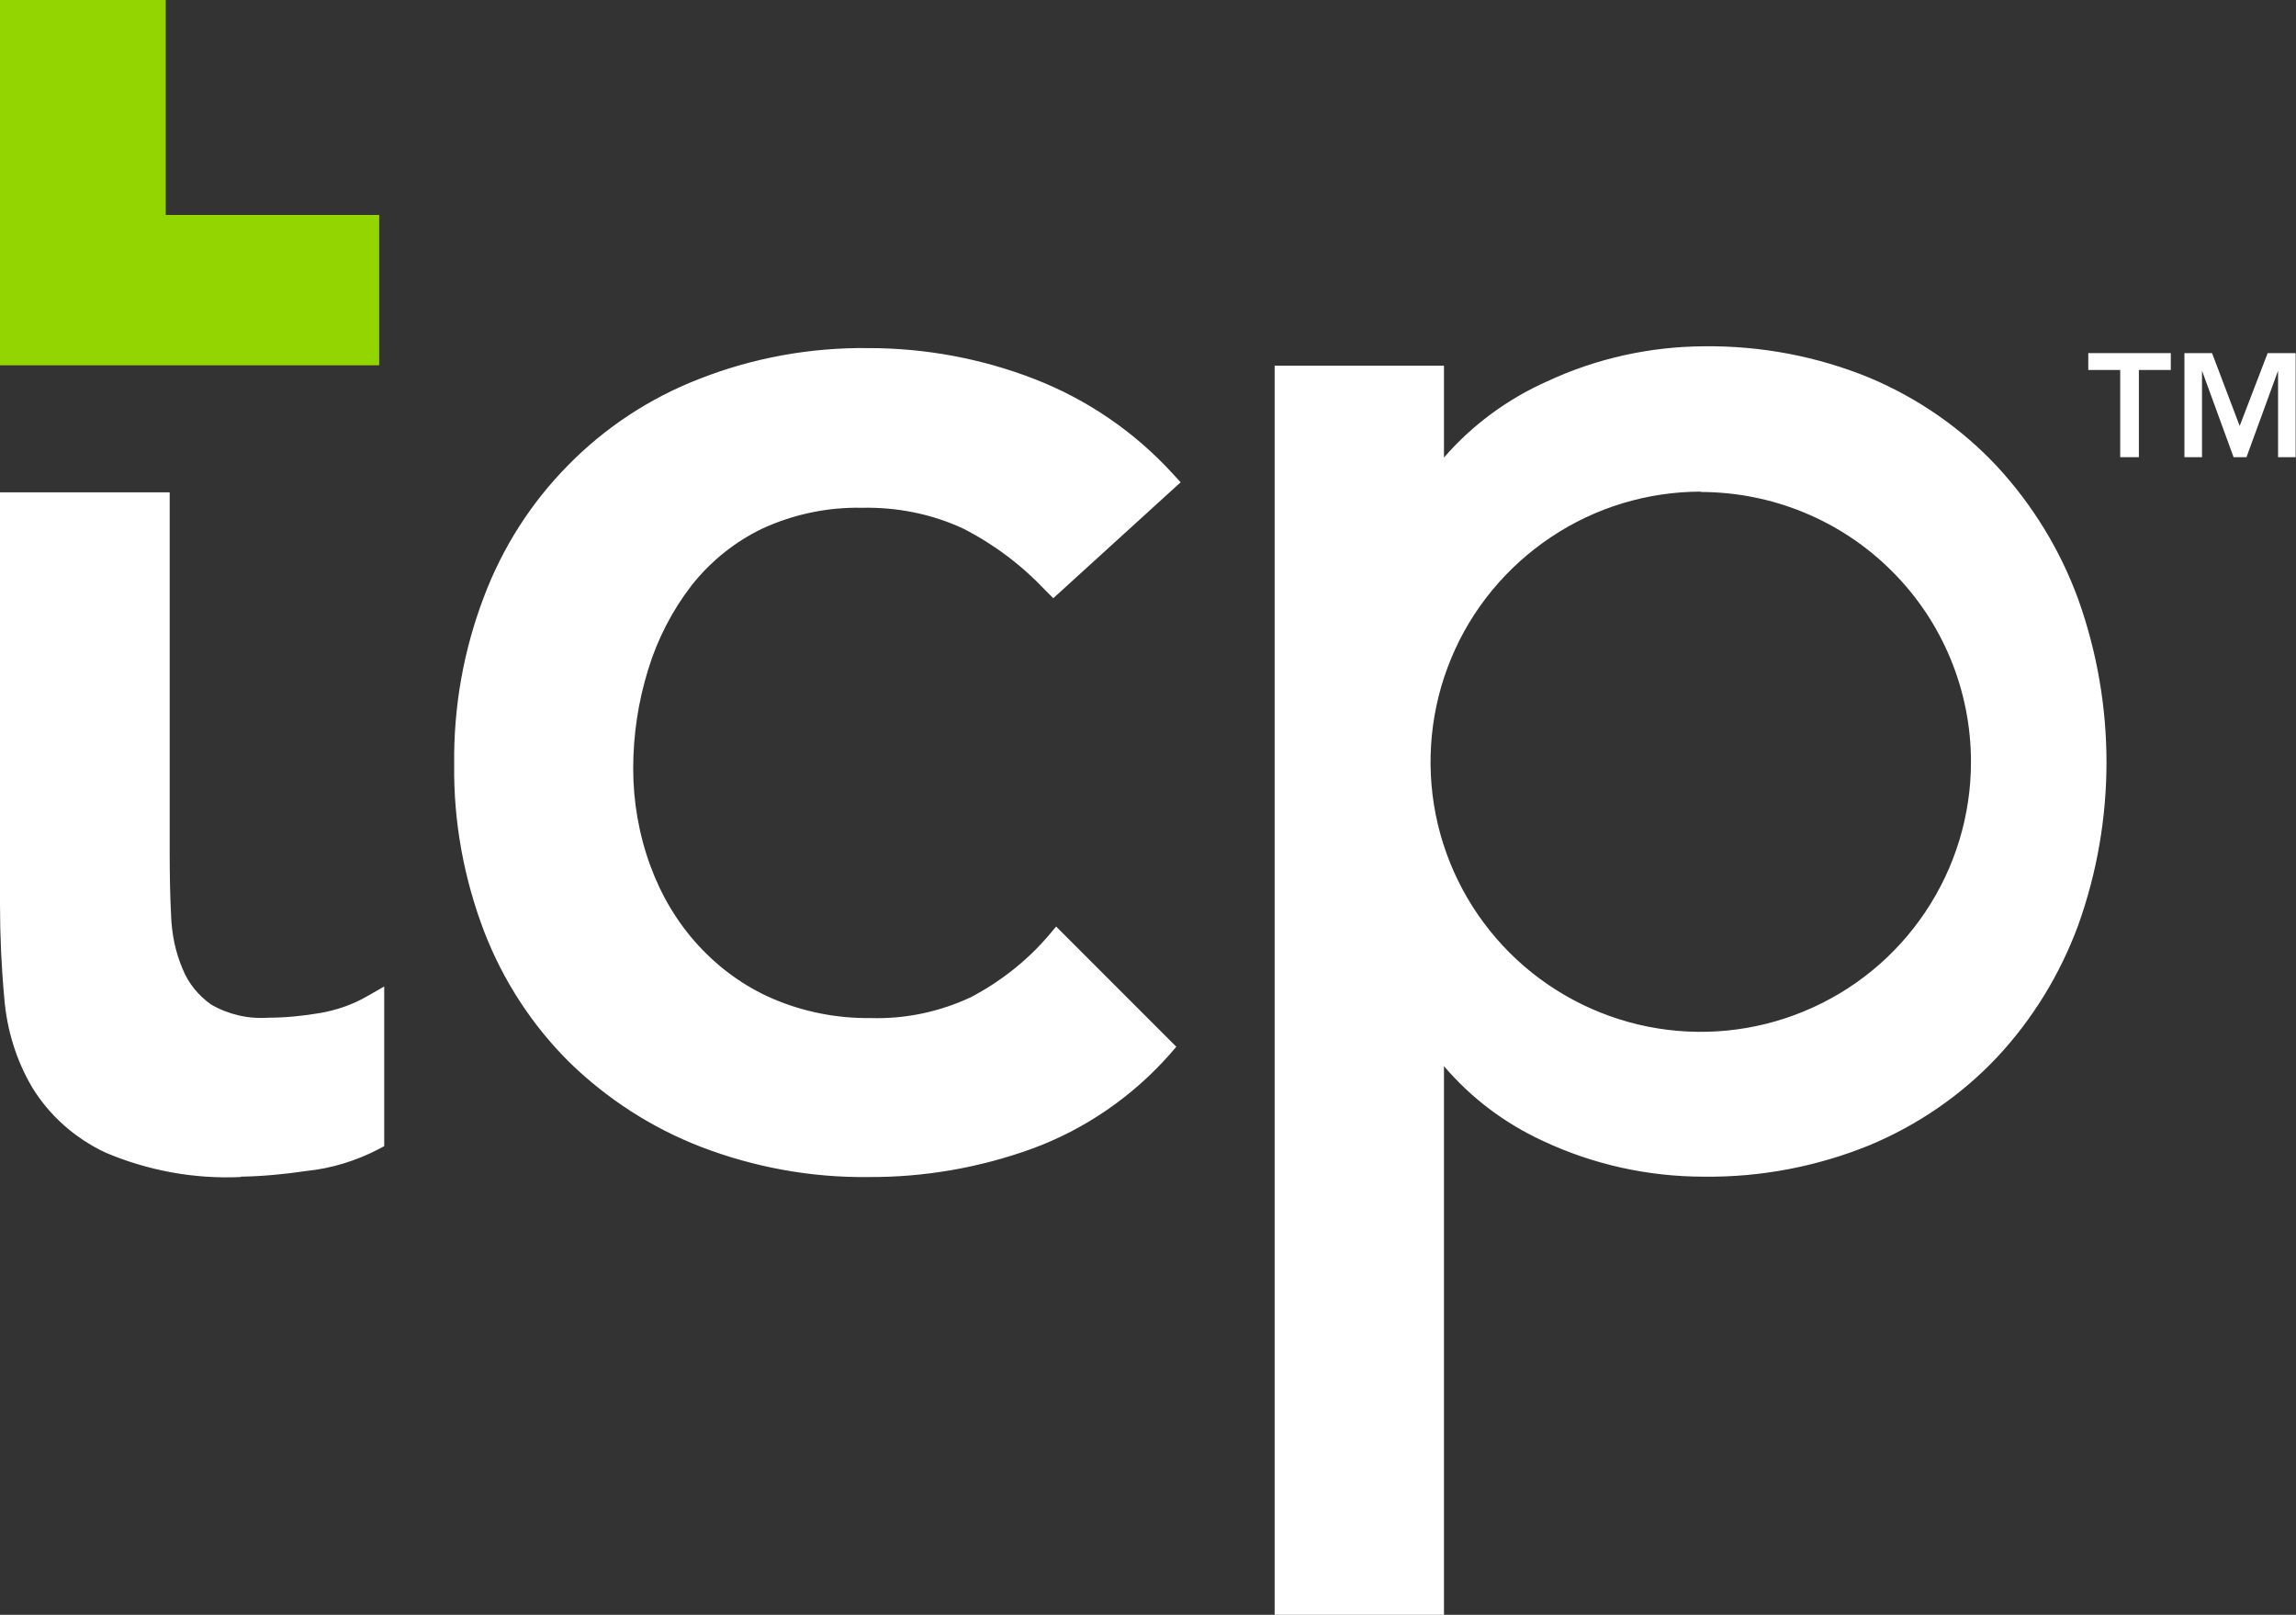 <?xml version="1.0" encoding="UTF-8"?><svg id="Layer_2" xmlns="http://www.w3.org/2000/svg" width="64" height="45" xmlns:xlink="http://www.w3.org/1999/xlink" viewBox="0 0 64 45"><rect x="0" y="0" width="64" height="45" fill="#333333" stroke="none"/><defs><style>.cls-1{clip-path:url(#clipPath);}.cls-2{fill:none;}.cls-2,.cls-3,.cls-4{stroke-width:0px;}.cls-3{fill:#93d500;}.cls-4{fill:#fff;}</style><clipPath id="clipPath"><rect class="cls-2" width="64" height="45"/></clipPath></defs><g id="Layer_1-2"><g class="cls-1"><path class="cls-4" d="M6.71,32.8c-1.3.06-2.6-.18-3.79-.69-.84-.4-1.55-1.03-2.03-1.82-.44-.75-.7-1.6-.77-2.47C.04,26.96,0,26.08,0,25.2v-11.48h4.73v10.04c0,.6.01,1.2.04,1.77.02.51.12,1,.32,1.47.16.4.44.74.79.99.48.28,1.04.41,1.6.37.48,0,.96-.05,1.44-.13.46-.08.9-.23,1.3-.46l.49-.28v4.45l-.17.09c-.62.32-1.3.53-1.99.6-.61.09-1.22.15-1.84.16h0ZM24.21,32.8c-1.6.02-3.18-.27-4.67-.84-1.37-.53-2.61-1.33-3.66-2.35-1.04-1.03-1.85-2.27-2.38-3.64-.57-1.49-.86-3.07-.84-4.66-.02-1.6.26-3.19.83-4.68.52-1.38,1.32-2.63,2.35-3.67,1.03-1.05,2.28-1.87,3.65-2.4,1.5-.59,3.1-.88,4.72-.86,1.58,0,3.15.29,4.62.86,1.47.57,2.79,1.47,3.86,2.64l.22.24-3.55,3.23-.22-.22c-.66-.7-1.43-1.28-2.29-1.72-.88-.41-1.85-.6-2.82-.58-.96-.02-1.91.18-2.78.58-.77.37-1.44.91-1.97,1.58-.54.7-.95,1.49-1.21,2.34-.28.9-.42,1.83-.42,2.77,0,.92.16,1.84.48,2.71.3.82.75,1.58,1.34,2.22.58.63,1.28,1.14,2.07,1.48.86.37,1.79.55,2.72.54.97.03,1.92-.17,2.8-.58.82-.43,1.56-1.01,2.16-1.71l.22-.26,3.35,3.35-.2.23c-1.04,1.17-2.35,2.07-3.82,2.61-1.46.53-3.01.8-4.57.79h0ZM47.42,13.7c-1.49,0-2.95.44-4.19,1.27-1.24.83-2.21,2-2.78,3.38-.57,1.37-.72,2.89-.43,4.35.29,1.46,1.01,2.8,2.06,3.85,1.05,1.05,2.4,1.77,3.86,2.06,1.46.29,2.98.14,4.35-.43,1.38-.57,2.55-1.53,3.38-2.77.83-1.24,1.27-2.69,1.27-4.18,0-1.99-.79-3.91-2.21-5.32-1.41-1.41-3.33-2.2-5.33-2.2ZM40.25,45h-4.72V10.19h4.72v2.56c.79-.91,1.77-1.63,2.87-2.12,1.37-.64,2.86-.97,4.37-.98,1.59-.02,3.17.28,4.63.88,1.35.57,2.56,1.41,3.55,2.47.99,1.07,1.76,2.33,2.26,3.7,1.05,2.94,1.05,6.15,0,9.08-.5,1.36-1.27,2.62-2.26,3.68-1,1.06-2.21,1.89-3.55,2.45-1.47.6-3.05.9-4.63.88-1.55,0-3.09-.34-4.49-1-1.06-.49-1.99-1.19-2.75-2.08v15.27Z"/><path class="cls-3" d="M4.62,5.99V0H0v10.18h10.57v-4.19h-5.94Z"/><path class="cls-4" d="M60.51,9.84v.47h-.89v2.43h-.52v-2.43h-.89v-.47h2.3Z"/><path class="cls-4" d="M61.66,9.84l.77,2.03.78-2.03h.78v2.9h-.49v-2.41h0l-.88,2.41h-.36l-.88-2.41h0v2.41h-.49v-2.9h.79Z"/></g></g></svg>